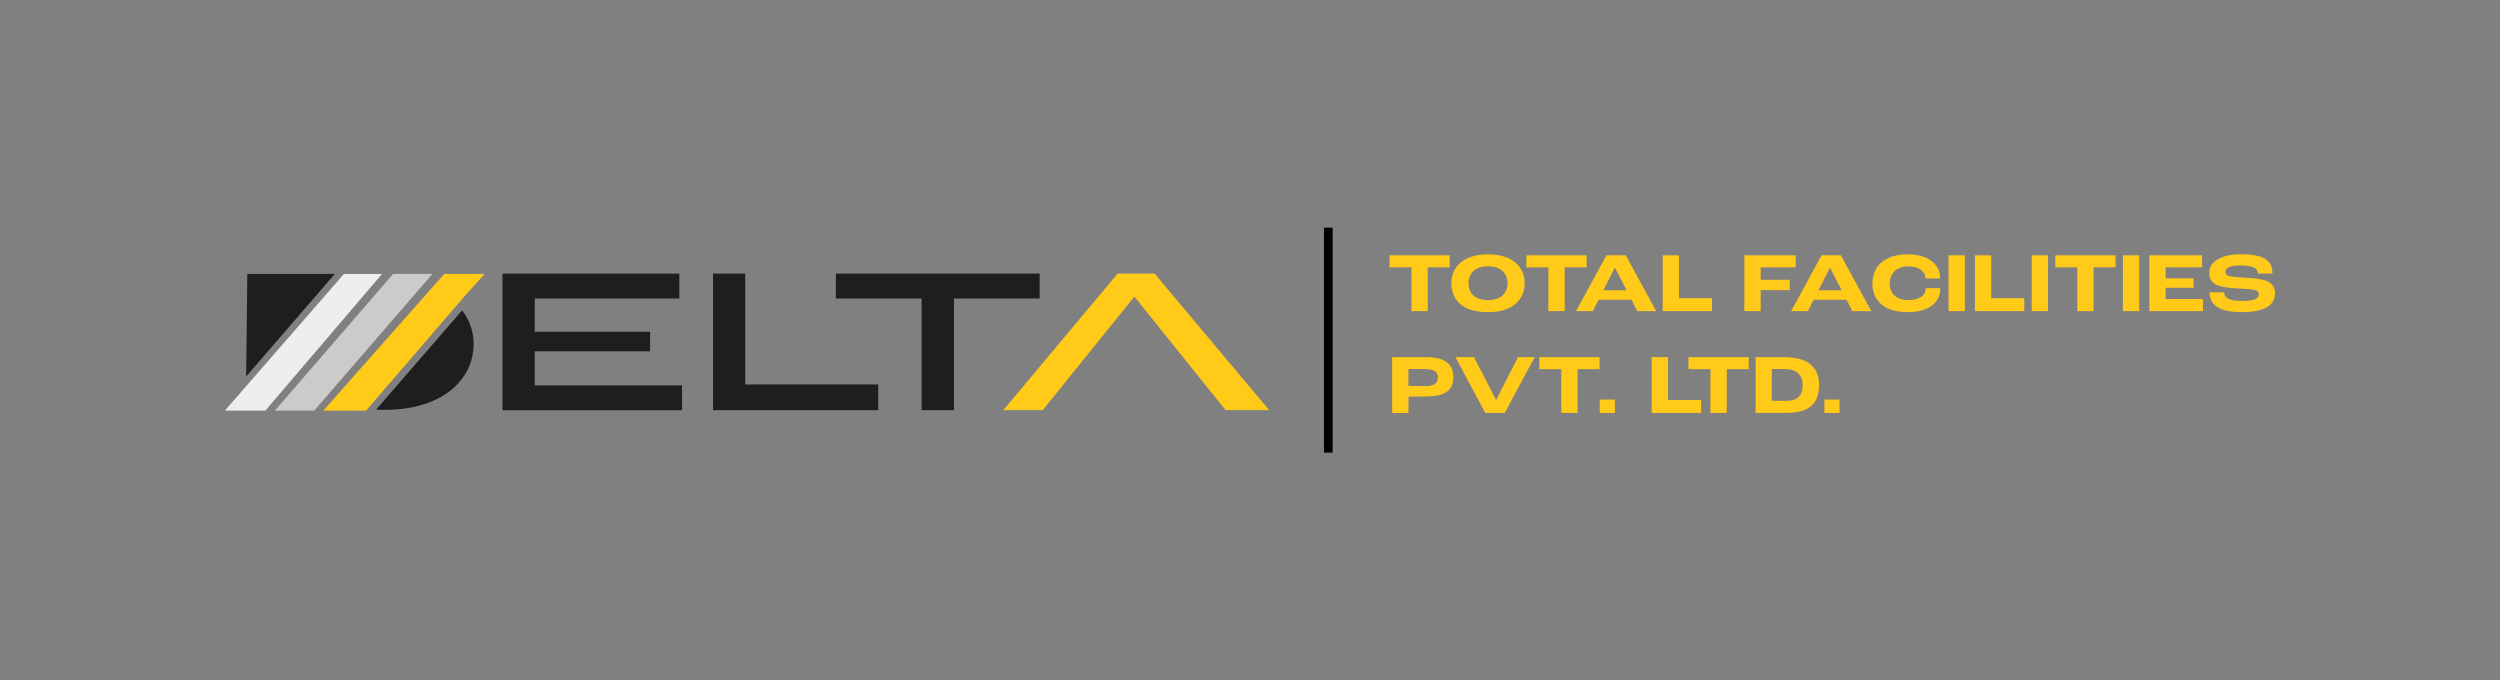 <svg xmlns="http://www.w3.org/2000/svg" id="Layer_1" data-name="Layer 1" viewBox="0 0 288 78.38"><rect x="0" y="0" width="288" height="78.38" fill="#808080" stroke="none"/><defs><style>      .cls-1 {        fill-rule: evenodd;      }      .cls-1, .cls-2 {        fill: #201d1e;      }      .cls-1, .cls-2, .cls-3, .cls-4, .cls-5 {        stroke-width: 0px;      }      .cls-6 {        fill: none;        stroke: #000;        stroke-miterlimit: 10;      }      .cls-3 {        fill: #cdcbca;      }      .cls-4 {        fill: #ffca18;      }      .cls-5 {        fill: #efeeee;      }    </style></defs><path class="cls-4" d="M42.18,47.3h-4.93l13.92-15.74h4.66l-2.21,2.45-11.44,13.28Z"></path><polygon class="cls-5" points="25.91 47.3 30.57 47.3 44.01 31.56 39.62 31.56 25.91 47.3"></polygon><polygon class="cls-3" points="31.67 47.3 36.2 47.3 49.81 31.56 45.28 31.56 31.67 47.3"></polygon><polygon class="cls-1" points="28.49 31.56 28.36 43.37 38.57 31.56 28.49 31.56"></polygon><path class="cls-1" d="M43.32,47.19l9.92-11.44c.39.52.95,1.42,1.2,2.64.42,2.06-.31,3.71-.62,4.32-.3.55-.65,1.01-.99,1.4-2.98,3.31-8.16,3.16-9.51,3.08Z"></path><path class="cls-2" d="M57.89,31.52h20.37v2.87h-16.66v3.83h13.29v2.25h-13.29v3.92h16.97v2.87h-20.68v-15.73Z"></path><path class="cls-2" d="M82.14,31.52h3.71v12.77h15.32v2.96h-19.03v-15.73Z"></path><path class="cls-2" d="M106.16,34.39h-9.87v-2.87h23.48v2.87h-9.87v12.86h-3.73v-12.86Z"></path><path class="cls-4" d="M130.64,34.22l-10.52,13.03h-4.54l13.17-15.73h4.26l13.2,15.73h-5.02l-10.47-13.03h-.07Z"></path><line class="cls-6" x1="153.02" y1="26.23" x2="153.02" y2="52.14"></line><g><path class="cls-4" d="M162.6,30.8h-2.53v-1.39h6.94v1.39h-2.53v5.04h-1.88v-5.04Z"></path><path class="cls-4" d="M167.2,32.6c0-1.78,1.32-3.3,4.22-3.3s4.22,1.52,4.22,3.3-1.22,3.36-4.22,3.36-4.22-1.44-4.22-3.36ZM173.67,32.61c0-1.05-.72-1.93-2.25-1.93s-2.25.88-2.25,1.93c0,1.15.71,1.96,2.25,1.96s2.25-.86,2.25-1.96Z"></path><path class="cls-4" d="M178.37,30.8h-2.53v-1.39h6.94v1.39h-2.53v5.04h-1.88v-5.04Z"></path><path class="cls-4" d="M187.94,34.53h-3.78l-.66,1.31h-1.94l3.5-6.43h2.23l3.5,6.43h-2.18l-.66-1.31ZM187.38,33.44l-1.34-2.62h0l-1.33,2.62h2.68Z"></path><path class="cls-4" d="M191.54,29.41h1.88v4.94h3.81v1.49h-5.69v-6.43Z"></path><path class="cls-4" d="M200.96,29.41h5.91v1.39h-4.04v1.43h3.35v1.19h-3.35v2.42h-1.88v-6.43Z"></path><path class="cls-4" d="M212.71,34.53h-3.78l-.66,1.31h-1.93l3.5-6.43h2.23l3.5,6.43h-2.18l-.66-1.31ZM212.16,33.44l-1.34-2.62h0l-1.33,2.62h2.68Z"></path><path class="cls-4" d="M215.7,32.64c0-1.91,1.36-3.34,4.04-3.34,2.83,0,3.75,1.54,3.75,2.62,0,.02,0,.1,0,.16h-1.67v-.04c0-.6-.6-1.35-1.98-1.35s-2.15.85-2.15,1.95c0,1.03.61,1.93,2.16,1.93,1.33,0,2-.61,2-1.32v-.06h1.67s0,.12,0,.14c0,1.25-1.02,2.63-3.76,2.63-3.05,0-4.06-1.66-4.06-3.32Z"></path><path class="cls-4" d="M224.47,29.41h1.88v6.43h-1.88v-6.43Z"></path><path class="cls-4" d="M227.51,29.41h1.88v4.94h3.81v1.49h-5.69v-6.43Z"></path><path class="cls-4" d="M234.05,29.41h1.88v6.43h-1.88v-6.43Z"></path><path class="cls-4" d="M239.3,30.8h-2.53v-1.39h6.94v1.39h-2.53v5.04h-1.88v-5.04Z"></path><path class="cls-4" d="M244.56,29.41h1.88v6.43h-1.88v-6.43Z"></path><path class="cls-4" d="M247.6,29.41h6.08v1.39h-4.2v1.26h3.23v1.09h-3.23v1.3h4.3v1.39h-6.18v-6.43Z"></path><path class="cls-4" d="M254.55,33.68h1.68c0,.55.39.99,2,.99,1.7,0,1.98-.34,1.98-.78,0-.26-.17-.42-.51-.5-.4-.09-1.39-.13-2.1-.17-.85-.05-1.79-.16-2.32-.43-.47-.24-.78-.7-.78-1.33,0-1.19,1.15-2.17,3.7-2.17,3.06,0,3.59,1.06,3.59,2.22h-1.68c0-.59-.58-.93-1.91-.93s-1.83.28-1.83.74c0,.24.14.39.41.48.35.11,1.32.15,2.04.2.94.06,1.74.14,2.29.36.62.25.97.76.97,1.38,0,1.02-.55,2.22-3.86,2.22s-3.68-1.42-3.68-2.28Z"></path><path class="cls-4" d="M160.38,41.14h3.87c2.2,0,3.17.77,3.17,2.31s-.95,2.23-3.22,2.23h-1.94v1.9h-1.88v-6.43ZM164.16,44.48c1.01,0,1.48-.31,1.48-.98s-.42-.98-1.47-.98h-1.92v1.95h1.91Z"></path><path class="cls-4" d="M167.66,41.14h2.14l2.55,4.93h.01l2.51-4.93h1.92l-3.44,6.43h-2.25l-3.44-6.43Z"></path><path class="cls-4" d="M179.86,42.53h-2.53v-1.39h6.94v1.39h-2.53v5.04h-1.88v-5.04Z"></path><path class="cls-4" d="M184.29,46.03h1.74v1.54h-1.74v-1.54Z"></path><path class="cls-4" d="M190.28,41.14h1.88v4.94h3.81v1.49h-5.69v-6.43Z"></path><path class="cls-4" d="M197.04,42.53h-2.53v-1.39h6.94v1.39h-2.53v5.04h-1.88v-5.04Z"></path><path class="cls-4" d="M202.25,41.14h3.27c3.02,0,4.04,1.4,4.04,3.21,0,2.06-1.04,3.21-3.75,3.21h-3.56v-6.43ZM205.74,46.18c1.39,0,1.93-.65,1.93-1.83,0-1.02-.55-1.83-2.06-1.83h-1.5v3.65h1.62Z"></path><path class="cls-4" d="M210.17,46.03h1.74v1.54h-1.74v-1.54Z"></path></g></svg>